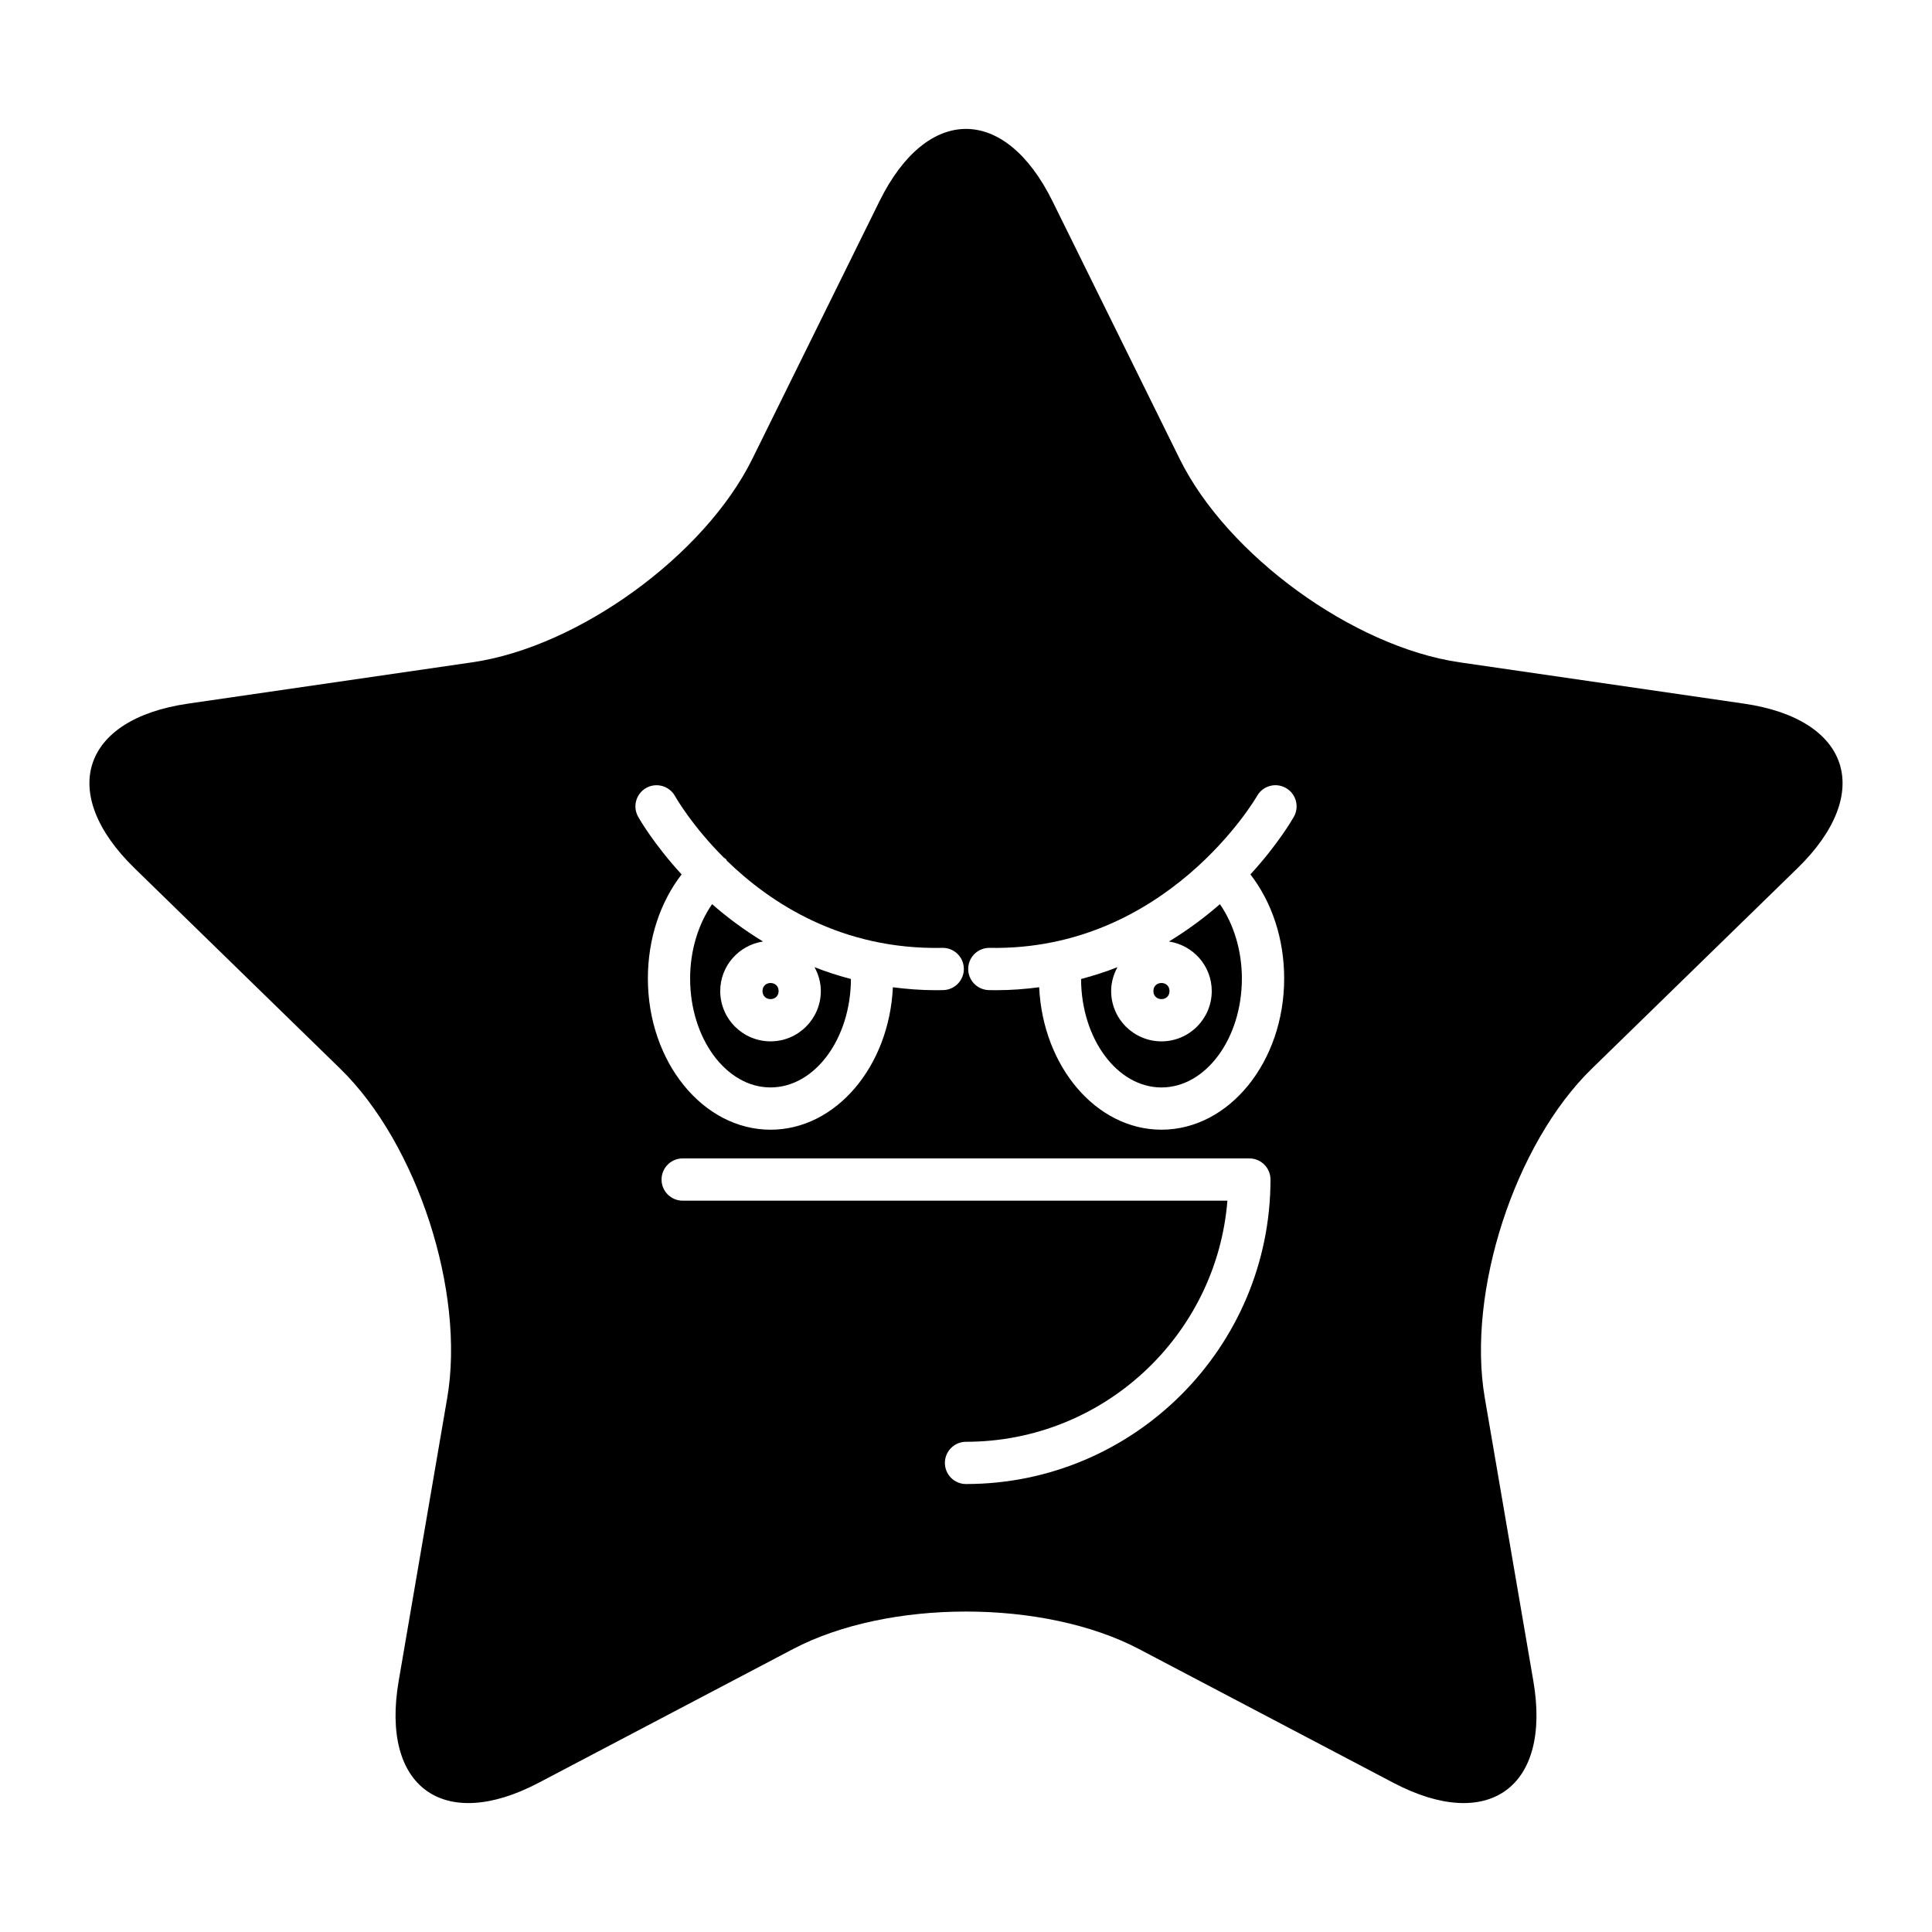 <?xml version="1.0" encoding="UTF-8"?>
<!-- Uploaded to: SVG Repo, www.svgrepo.com, Generator: SVG Repo Mixer Tools -->
<svg fill="#000000" width="800px" height="800px" version="1.1" viewBox="144 144 512 512" xmlns="http://www.w3.org/2000/svg">
 <g>
  <path d="m453.79 393.51c6.398 0.973 11.336 6.461 11.336 13.129 0 7.352-5.981 13.332-13.328 13.332-7.352 0-13.332-5.981-13.332-13.332 0-2.301 0.641-4.438 1.672-6.328-3.055 1.207-6.277 2.246-9.645 3.137 0.059 15.859 9.586 28.738 21.305 28.738 11.754 0 21.312-12.953 21.312-28.879 0-7.367-2.137-14.379-5.828-19.695-3.894 3.418-8.41 6.793-13.492 9.898z"/>
  <path d="m348.2 432.18c11.719 0 21.246-12.879 21.305-28.734-3.367-0.891-6.59-1.926-9.648-3.137 1.031 1.891 1.672 4.027 1.672 6.328 0 7.352-5.981 13.332-13.328 13.332-7.352 0-13.332-5.981-13.332-13.332 0-6.664 4.934-12.156 11.332-13.129-5.082-3.106-9.598-6.481-13.488-9.898-3.688 5.32-5.824 12.324-5.824 19.691-0.004 15.926 9.559 28.879 21.312 28.879z"/>
  <path d="m453.93 406.64c0 2.848-4.269 2.848-4.269 0s4.269-2.848 4.269 0"/>
  <path d="m606.18 330.47-75.359-10.949c-28.195-4.098-61.586-28.355-74.195-53.906l-33.699-68.289c-12.609-25.551-33.246-25.551-45.855 0l-33.699 68.285c-12.609 25.551-45.996 49.809-74.195 53.906l-75.359 10.953c-28.195 4.098-34.574 23.723-14.168 43.609l54.531 53.152c20.402 19.887 33.156 59.137 28.34 87.219l-12.871 75.055c-4.816 28.082 11.875 40.211 37.098 26.953l67.402-35.438c25.219-13.258 66.488-13.258 91.707 0l67.402 35.438c25.219 13.258 41.914 1.129 37.098-26.953l-12.871-75.055c-4.816-28.082 7.938-67.332 28.34-87.219l54.531-53.152c20.398-19.891 14.02-39.512-14.176-43.609zm-293.07 29.965c-1.508-2.691-0.559-6.094 2.133-7.617 2.695-1.52 6.102-0.562 7.625 2.117 0.398 0.707 4.691 8.094 12.957 16.344 0.176 0.145 0.387 0.219 0.547 0.387 0.129 0.137 0.176 0.316 0.289 0.465 11.523 11.191 30.371 23.609 57.047 23.066 0.043-0.004 0.086-0.004 0.125-0.004 3.035 0 5.527 2.426 5.598 5.473 0.066 3.09-2.383 5.652-5.473 5.723-0.699 0.012-1.387 0.023-2.078 0.023-3.922 0-7.641-0.316-11.258-0.773-0.988 21.012-15.129 37.746-32.414 37.746-17.926 0-32.512-17.977-32.512-40.074 0-10.465 3.234-20.199 8.938-27.582-7.324-7.984-11.125-14.582-11.523-15.293zm86.895 176.85c-3.094 0-5.598-2.508-5.598-5.598s2.504-5.598 5.598-5.598c36.434 0 66.41-28.188 69.27-63.898h-144.36c-3.094 0-5.598-2.508-5.598-5.598s2.504-5.598 5.598-5.598h150.18c3.094 0 5.598 2.508 5.598 5.598 0.004 44.492-36.191 80.691-80.684 80.691zm86.891-176.85c-0.402 0.711-4.199 7.309-11.523 15.289 5.711 7.383 8.945 17.117 8.945 27.582 0 22.098-14.586 40.074-32.512 40.074-17.289 0-31.43-16.734-32.414-37.746-3.621 0.461-7.34 0.777-11.266 0.777-0.688 0-1.371-0.008-2.07-0.023-3.09-0.066-5.539-2.629-5.473-5.723 0.07-3.051 2.562-5.473 5.598-5.473 0.039 0 0.082 0 0.125 0.004 46.949 0.828 70.598-39.84 70.828-40.25 1.516-2.695 4.922-3.656 7.625-2.133 2.695 1.512 3.652 4.926 2.137 7.621z"/>
  <path d="m350.34 406.64c0 2.848-4.269 2.848-4.269 0s4.269-2.848 4.269 0"/>
 </g>
</svg>